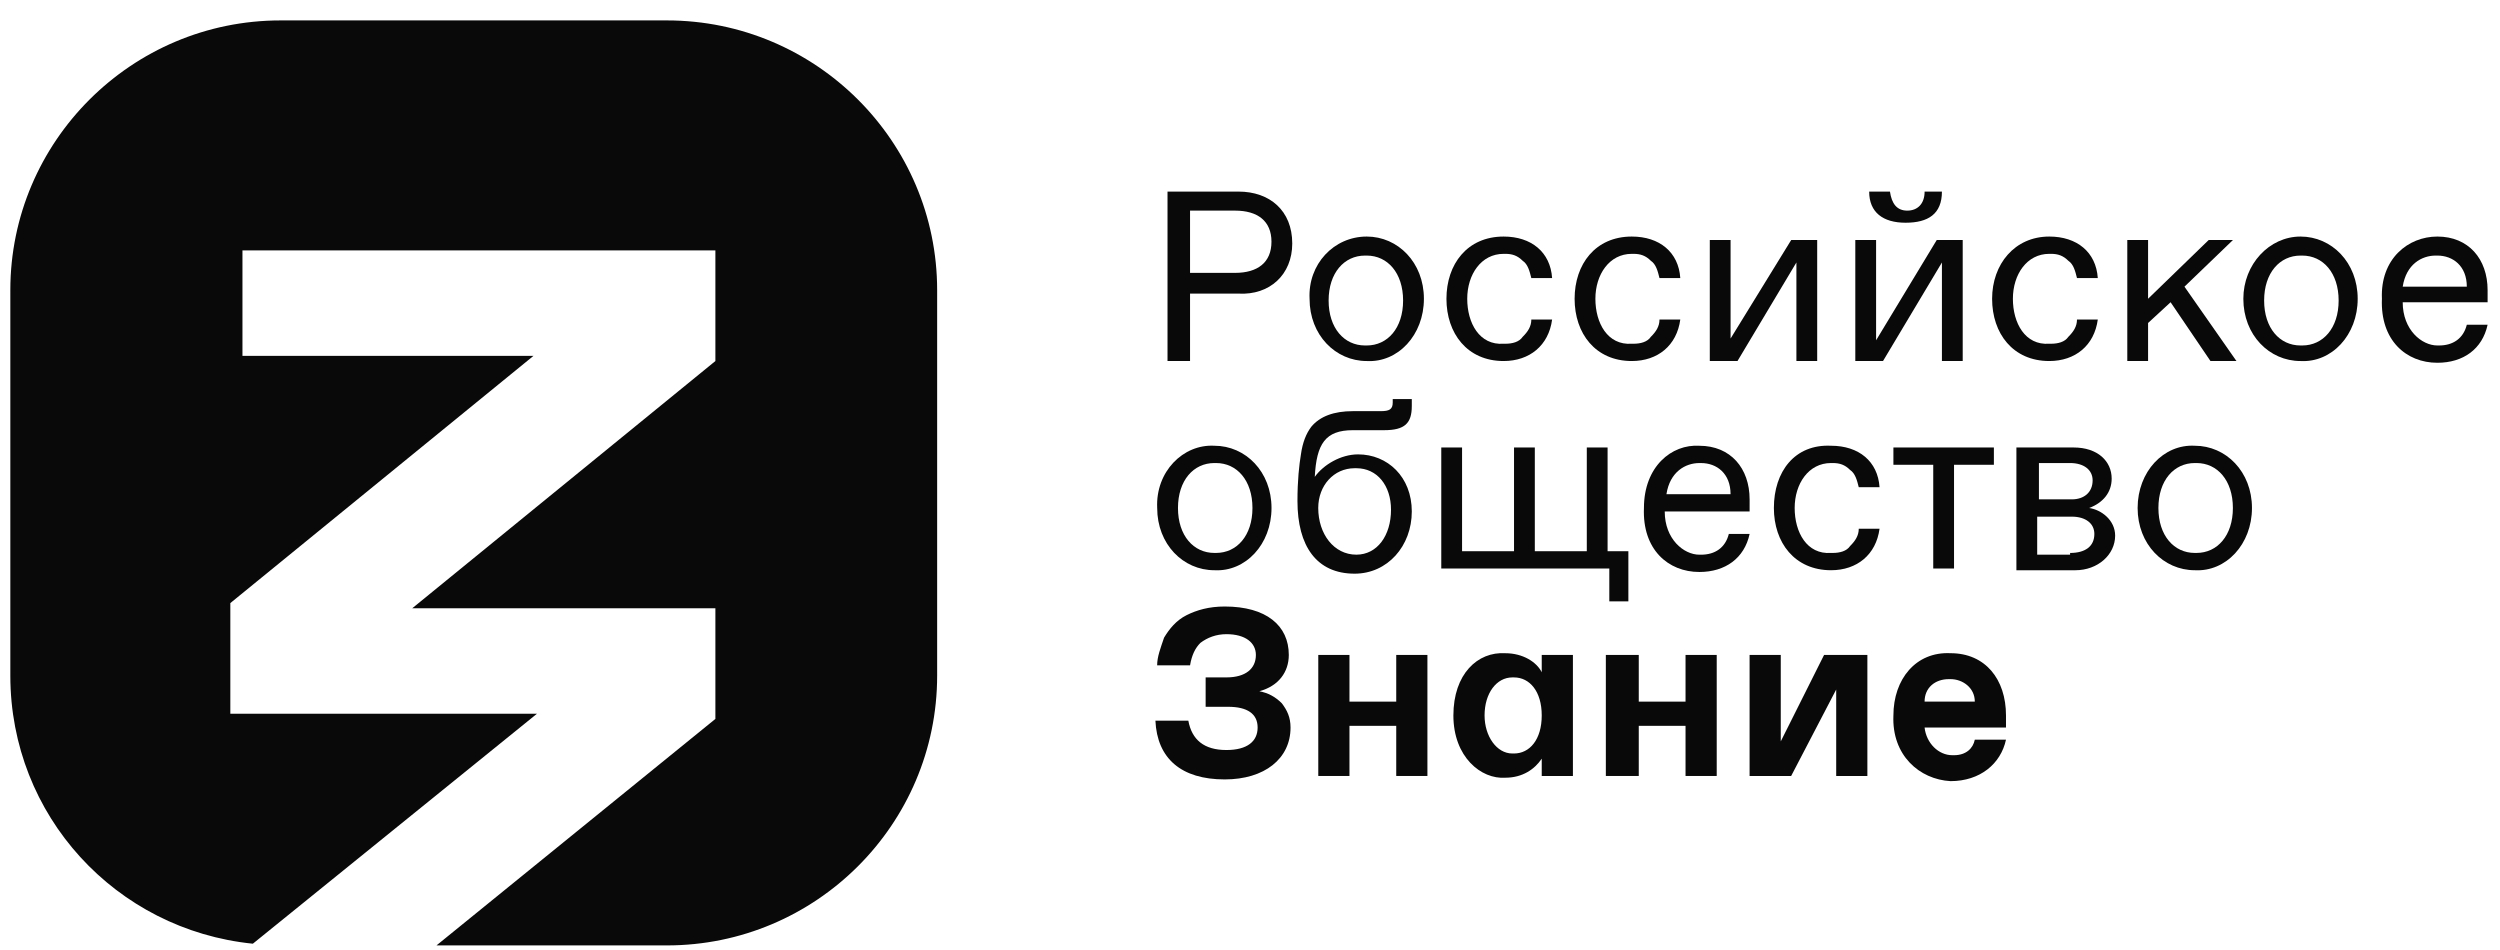 <?xml version="1.0" encoding="UTF-8"?> <svg xmlns="http://www.w3.org/2000/svg" viewBox="0 0 121 46" fill="none"><path d="M45.358 32.704V14.043C45.358 6.846 39.488 0.988 32.278 0.988H13.58C6.369 0.988 0.5 6.846 0.5 14.043V32.704C0.5 39.482 5.615 45.005 12.238 45.675L25.989 34.545H11.148V29.189L25.821 17.223H11.735V12.118H34.625V17.474L19.952 29.44H34.625V34.796L21.126 45.758H32.278C39.488 45.758 45.358 39.9 45.358 32.704Z" fill="#090909"></path><path d="M56.508 9.273H59.946C61.455 9.273 62.545 10.194 62.545 11.784C62.545 13.29 61.455 14.294 59.946 14.211H57.598V17.474H56.508V9.273ZM59.778 13.207C60.868 13.207 61.539 12.704 61.539 11.7C61.539 10.696 60.868 10.194 59.778 10.194H57.598V13.207H59.778Z" fill="#090909"></path><path d="M66.15 11.449C67.659 11.449 68.917 12.704 68.917 14.462C68.917 16.219 67.659 17.558 66.15 17.474C64.641 17.474 63.383 16.219 63.383 14.462C63.299 12.788 64.557 11.449 66.15 11.449ZM66.15 16.721C67.156 16.721 67.91 15.884 67.91 14.546C67.91 13.207 67.156 12.37 66.15 12.37H66.066C65.06 12.37 64.305 13.207 64.305 14.546C64.305 15.884 65.06 16.721 66.066 16.721H66.15Z" fill="#090909"></path><path d="M72.775 11.449C74.116 11.449 75.039 12.202 75.122 13.458H74.116C74.032 13.123 73.949 12.788 73.697 12.621C73.445 12.37 73.194 12.286 72.859 12.286H72.775C71.685 12.286 71.014 13.29 71.014 14.462C71.014 15.633 71.601 16.721 72.775 16.637H72.859C73.194 16.637 73.529 16.554 73.697 16.303C73.949 16.052 74.116 15.801 74.116 15.466H75.122C74.955 16.721 74.032 17.474 72.775 17.474C71.014 17.474 70.008 16.135 70.008 14.462C70.008 12.788 71.014 11.449 72.775 11.449Z" fill="#090909"></path><path d="M78.978 11.449C80.319 11.449 81.242 12.202 81.326 13.458H80.319C80.236 13.123 80.152 12.788 79.9 12.621C79.649 12.37 79.397 12.286 79.062 12.286H78.978C77.888 12.286 77.217 13.29 77.217 14.462C77.217 15.633 77.804 16.721 78.978 16.637H79.062C79.397 16.637 79.733 16.554 79.9 16.303C80.152 16.052 80.319 15.801 80.319 15.466H81.326C81.158 16.721 80.236 17.474 78.978 17.474C77.217 17.474 76.211 16.135 76.211 14.462C76.211 12.788 77.217 11.449 78.978 11.449Z" fill="#090909"></path><path d="M87.952 11.615V17.473H86.946V12.703L84.095 17.473H82.754V11.615H83.76V16.385L86.695 11.615H87.952Z" fill="#090909"></path><path d="M94.995 11.617V17.474H93.989V12.704L91.138 17.474H89.797V11.617H90.803V16.47L93.738 11.617H94.995ZM91.474 9.273C91.558 9.859 91.809 10.194 92.312 10.194C92.815 10.194 93.151 9.859 93.151 9.273H93.989C93.989 10.361 93.318 10.78 92.228 10.78C91.138 10.78 90.468 10.278 90.468 9.273H91.474Z" fill="#090909"></path><path d="M99.185 11.449C100.526 11.449 101.449 12.202 101.533 13.458H100.526C100.443 13.123 100.359 12.788 100.107 12.621C99.856 12.37 99.604 12.286 99.269 12.286H99.185C98.095 12.286 97.424 13.29 97.424 14.462C97.424 15.633 98.011 16.721 99.185 16.637H99.269C99.604 16.637 99.939 16.554 100.107 16.303C100.359 16.052 100.526 15.801 100.526 15.466H101.533C101.365 16.721 100.443 17.474 99.185 17.474C97.424 17.474 96.418 16.135 96.418 14.462C96.418 12.788 97.508 11.449 99.185 11.449Z" fill="#090909"></path><path d="M105.057 14.628L103.967 15.632V17.473H102.961V11.615H103.967V14.46L106.902 11.615H108.076L105.728 13.875L108.243 17.473H106.986L105.057 14.628Z" fill="#090909"></path><path d="M111.345 11.449C112.854 11.449 114.112 12.704 114.112 14.462C114.112 16.219 112.854 17.558 111.345 17.474C109.836 17.474 108.578 16.219 108.578 14.462C108.578 12.788 109.836 11.449 111.345 11.449ZM111.429 16.721C112.435 16.721 113.19 15.884 113.19 14.546C113.19 13.207 112.435 12.37 111.429 12.37H111.345C110.339 12.37 109.584 13.207 109.584 14.546C109.584 15.884 110.339 16.721 111.345 16.721H111.429Z" fill="#090909"></path><path d="M117.968 11.449C119.478 11.449 120.4 12.537 120.4 14.043V14.629H116.291C116.291 15.968 117.214 16.721 117.968 16.721H118.052C118.723 16.721 119.226 16.387 119.394 15.717H120.4C120.148 16.889 119.226 17.558 117.968 17.558C116.459 17.558 115.201 16.47 115.285 14.462C115.201 12.537 116.543 11.449 117.968 11.449ZM119.394 13.876C119.394 12.872 118.723 12.37 117.968 12.37H117.884C117.214 12.37 116.459 12.788 116.291 13.876H119.394Z" fill="#090909"></path><path d="M58.775 21.574C60.284 21.574 61.541 22.829 61.541 24.587C61.541 26.344 60.284 27.683 58.775 27.599C57.265 27.599 56.008 26.344 56.008 24.587C55.924 22.829 57.265 21.49 58.775 21.574ZM58.858 26.762C59.864 26.762 60.619 25.925 60.619 24.587C60.619 23.248 59.864 22.411 58.858 22.411H58.775C57.768 22.411 57.014 23.248 57.014 24.587C57.014 25.925 57.768 26.762 58.775 26.762H58.858Z" fill="#090909"></path><path d="M62.965 21.992C63.048 21.407 63.216 20.988 63.468 20.653C63.887 20.151 64.558 19.9 65.48 19.9H66.822C67.241 19.9 67.408 19.817 67.408 19.482V19.314H68.331V19.649C68.331 20.486 67.995 20.821 66.989 20.821H65.48C64.138 20.821 63.719 21.49 63.635 23.08C64.055 22.494 64.893 21.992 65.731 21.992C67.157 21.992 68.331 23.08 68.331 24.754C68.331 26.427 67.157 27.766 65.564 27.766C63.719 27.766 62.797 26.427 62.797 24.252C62.797 23.247 62.881 22.494 62.965 21.992ZM65.648 26.846C66.654 26.846 67.325 25.925 67.325 24.67C67.325 23.498 66.654 22.662 65.648 22.662H65.564C64.558 22.662 63.803 23.499 63.803 24.586C63.803 25.842 64.558 26.846 65.648 26.846Z" fill="#090909"></path><path d="M78.813 26.679V29.106H77.891V27.516H69.758V21.658H70.764V26.679H73.279V21.658H74.285V26.679H76.801V21.658H77.807V26.679H78.813Z" fill="#090909"></path><path d="M82.249 21.575C83.759 21.575 84.681 22.663 84.681 24.169V24.755H80.573C80.573 26.094 81.495 26.847 82.249 26.847H82.333C83.004 26.847 83.507 26.512 83.675 25.843H84.681C84.43 27.014 83.507 27.684 82.249 27.684C80.74 27.684 79.483 26.596 79.567 24.587C79.567 22.579 80.908 21.491 82.249 21.575ZM83.759 23.918C83.759 22.914 83.088 22.412 82.333 22.412H82.249C81.579 22.412 80.824 22.83 80.656 23.918H83.759Z" fill="#090909"></path><path d="M88.622 21.574C89.964 21.574 90.886 22.327 90.97 23.582H89.964C89.88 23.248 89.796 22.913 89.545 22.746C89.293 22.494 89.042 22.411 88.706 22.411H88.622C87.532 22.411 86.862 23.415 86.862 24.587C86.862 25.758 87.448 26.846 88.622 26.762H88.706C89.042 26.762 89.377 26.679 89.545 26.428C89.796 26.177 89.964 25.925 89.964 25.591H90.97C90.802 26.846 89.88 27.599 88.622 27.599C86.862 27.599 85.856 26.26 85.856 24.587C85.856 22.829 86.862 21.49 88.622 21.574Z" fill="#090909"></path><path d="M96.504 22.495H94.575V27.516H93.569V22.495H91.641V21.658H96.504V22.495Z" fill="#090909"></path><path d="M97.594 21.658H100.361C101.535 21.658 102.205 22.328 102.205 23.165C102.205 23.834 101.786 24.336 101.115 24.587C101.702 24.671 102.373 25.173 102.373 25.926C102.373 26.846 101.535 27.6 100.445 27.6H97.594V21.658ZM100.277 24.169C100.864 24.169 101.283 23.834 101.283 23.248C101.283 22.746 100.864 22.411 100.193 22.411H98.684V24.169H100.277ZM100.193 26.763C100.948 26.763 101.367 26.428 101.367 25.842C101.367 25.34 100.948 25.006 100.277 25.006H98.6V26.846H100.193V26.763Z" fill="#090909"></path><path d="M106.228 21.574C107.737 21.574 108.995 22.829 108.995 24.587C108.995 26.344 107.737 27.683 106.228 27.599C104.719 27.599 103.461 26.344 103.461 24.587C103.461 22.829 104.719 21.49 106.228 21.574ZM106.312 26.762C107.318 26.762 108.072 25.925 108.072 24.587C108.072 23.248 107.318 22.411 106.312 22.411H106.228C105.222 22.411 104.467 23.248 104.467 24.587C104.467 25.925 105.222 26.762 106.228 26.762H106.312Z" fill="#090909"></path><path d="M62.043 34.042C62.294 34.376 62.462 34.711 62.462 35.213C62.462 36.719 61.204 37.724 59.276 37.724C57.18 37.724 56.006 36.719 55.922 34.879H57.515C57.683 35.799 58.27 36.301 59.359 36.301C60.366 36.301 60.869 35.883 60.869 35.213C60.869 34.544 60.366 34.209 59.443 34.209H58.353V32.786H59.359C60.282 32.786 60.785 32.368 60.785 31.699C60.785 31.113 60.282 30.694 59.359 30.694C58.856 30.694 58.437 30.862 58.102 31.113C57.85 31.364 57.683 31.699 57.599 32.201H56.006C56.006 31.782 56.173 31.364 56.341 30.862C56.593 30.443 56.928 30.025 57.431 29.774C57.934 29.523 58.521 29.355 59.276 29.355C61.288 29.355 62.378 30.276 62.378 31.699C62.378 32.535 61.875 33.205 60.953 33.456C61.372 33.54 61.707 33.707 62.043 34.042Z" fill="#090909"></path><path d="M63.805 31.699H65.314V33.959H67.578V31.699H69.087V37.557H67.578V35.13H65.314V37.557H63.805V31.699Z" fill="#090909"></path><path d="M70.344 34.628C70.344 32.62 71.518 31.532 72.859 31.616C73.698 31.616 74.368 32.034 74.62 32.536V31.7H76.129V37.557H74.62V36.72C74.284 37.222 73.698 37.641 72.859 37.641C71.685 37.725 70.344 36.637 70.344 34.628ZM73.278 36.469C74.033 36.469 74.62 35.8 74.62 34.628C74.62 33.457 74.033 32.787 73.278 32.787H73.195C72.44 32.787 71.853 33.541 71.853 34.628C71.853 35.633 72.44 36.469 73.195 36.469H73.278Z" fill="#090909"></path><path d="M77.723 31.699H79.316V33.959H81.58V31.699H83.089V37.557H81.58V35.13H79.316V37.557H77.723V31.699Z" fill="#090909"></path><path d="M90.381 31.699V37.557H88.872V33.373L86.692 37.557H84.68V31.699H86.189V35.883L88.285 31.699H90.381Z" fill="#090909"></path><path d="M91.641 34.628C91.641 32.87 92.73 31.531 94.407 31.615C96.084 31.615 97.09 32.87 97.09 34.628C97.09 34.711 97.09 34.962 97.09 35.213H93.15C93.234 35.967 93.82 36.552 94.491 36.552H94.575C95.162 36.552 95.497 36.218 95.581 35.799H97.09C96.839 36.971 95.833 37.807 94.407 37.807C92.898 37.724 91.557 36.552 91.641 34.628ZM95.581 33.958C95.581 33.289 94.994 32.87 94.407 32.87H94.323C93.653 32.87 93.15 33.289 93.15 33.958H95.581Z" fill="#090909"></path></svg> 